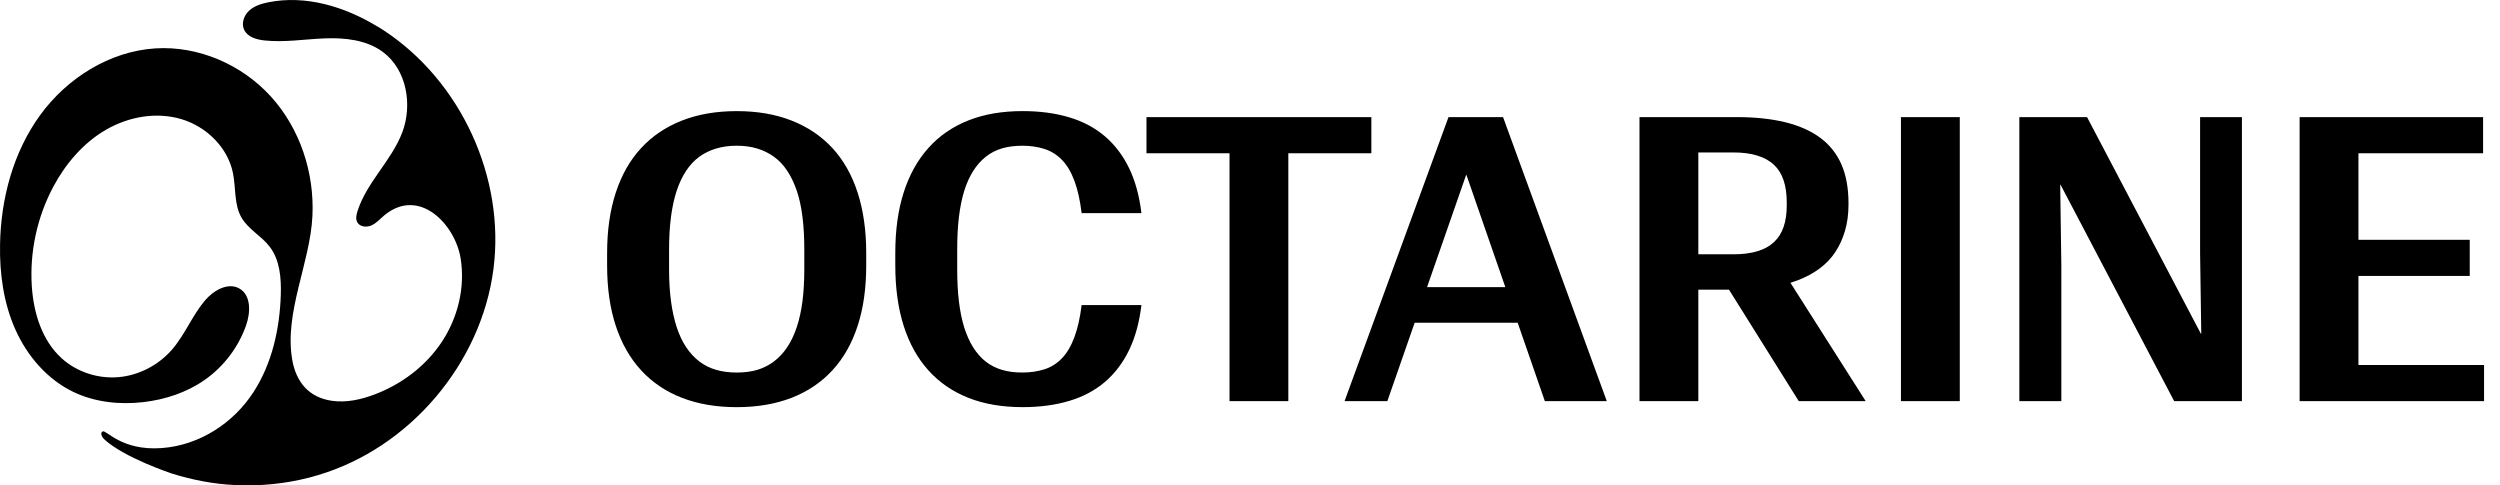 <svg xmlns="http://www.w3.org/2000/svg" class="logo-nav" fill="currentColor" viewBox="0 0 103 20"><path class="path" d="M39.727 7.862C39.63 8.178 39.556 8.536 39.508 8.937V8.936C39.46 9.337 39.437 9.781 39.437 10.269V11.097C39.437 11.58 39.46 12.022 39.508 12.423C39.556 12.824 39.63 13.181 39.727 13.494C39.826 13.806 39.951 14.083 40.102 14.322C40.253 14.56 40.428 14.755 40.624 14.906C40.821 15.058 41.044 15.169 41.29 15.241C41.538 15.312 41.8 15.348 42.124 15.348C42.448 15.348 42.748 15.304 43.025 15.217C43.301 15.13 43.543 14.979 43.75 14.764C43.957 14.549 44.128 14.259 44.264 13.896C44.399 13.532 44.499 13.09 44.563 12.57H47.027C46.941 13.28 46.773 13.897 46.52 14.421C46.268 14.944 45.936 15.382 45.524 15.735C45.112 16.087 44.621 16.348 44.049 16.518C43.478 16.689 42.839 16.774 42.132 16.774C41.282 16.774 40.533 16.645 39.887 16.387C39.242 16.13 38.695 15.754 38.249 15.257C37.802 14.761 37.464 14.151 37.232 13.426C37.001 12.702 36.886 11.87 36.886 10.93V10.421C36.886 9.481 37.001 8.65 37.232 7.929C37.464 7.207 37.802 6.596 38.249 6.098C38.695 5.599 39.243 5.221 39.891 4.964C40.539 4.706 41.286 4.577 42.132 4.577C42.839 4.577 43.478 4.662 44.049 4.833C44.62 5.003 45.111 5.264 45.524 5.617C45.936 5.971 46.268 6.408 46.52 6.931C46.773 7.454 46.941 8.071 47.027 8.781H44.563C44.499 8.25 44.399 7.805 44.264 7.444C44.129 7.083 43.958 6.797 43.75 6.585C43.543 6.372 43.301 6.223 43.025 6.135C42.748 6.048 42.448 6.004 42.124 6.004C41.815 6.004 41.537 6.04 41.29 6.111C41.044 6.183 40.821 6.296 40.624 6.45C40.428 6.603 40.254 6.799 40.102 7.034C39.951 7.271 39.825 7.547 39.727 7.862ZM32.615 4.968C33.277 5.229 33.837 5.605 34.294 6.099C34.75 6.592 35.097 7.204 35.334 7.934C35.57 8.664 35.688 9.493 35.688 10.422V10.939C35.688 11.874 35.571 12.703 35.334 13.427C35.098 14.152 34.751 14.762 34.294 15.258C33.837 15.754 33.277 16.131 32.615 16.389C31.953 16.646 31.2 16.775 30.354 16.775C29.509 16.775 28.756 16.646 28.094 16.389C27.432 16.131 26.873 15.755 26.416 15.258C25.959 14.762 25.61 14.152 25.371 13.427C25.132 12.703 25.013 11.874 25.013 10.939V10.422C25.013 9.493 25.132 8.663 25.371 7.934C25.611 7.204 25.959 6.592 26.416 6.099C26.873 5.605 27.432 5.229 28.094 4.968C28.756 4.708 29.508 4.578 30.354 4.578C31.201 4.578 31.953 4.708 32.615 4.968ZM33.062 12.408C33.112 12.012 33.137 11.575 33.137 11.098V10.262C33.137 9.78 33.112 9.337 33.062 8.933C33.012 8.53 32.934 8.171 32.827 7.858C32.72 7.546 32.589 7.271 32.432 7.034C32.276 6.799 32.093 6.606 31.886 6.457C31.679 6.309 31.449 6.196 31.197 6.119C30.944 6.042 30.664 6.004 30.355 6.004C30.047 6.004 29.764 6.042 29.506 6.119C29.249 6.196 29.018 6.309 28.813 6.457C28.608 6.606 28.427 6.799 28.271 7.034C28.114 7.271 27.984 7.546 27.88 7.858C27.776 8.171 27.698 8.53 27.645 8.933C27.592 9.337 27.566 9.78 27.566 10.262V11.098C27.566 11.575 27.592 12.012 27.645 12.408C27.698 12.802 27.776 13.159 27.88 13.478C27.984 13.797 28.114 14.072 28.271 14.306C28.427 14.54 28.608 14.735 28.813 14.892C29.017 15.048 29.249 15.164 29.506 15.238C29.764 15.312 30.042 15.349 30.355 15.349C30.669 15.349 30.951 15.312 31.201 15.238C31.45 15.164 31.678 15.048 31.886 14.892C32.093 14.735 32.276 14.54 32.432 14.306C32.589 14.072 32.72 13.797 32.827 13.478C32.933 13.159 33.011 12.802 33.062 12.408ZM56.5 4.826H47.235V6.314H50.656V16.527H53.079V6.314H56.5V4.826ZM55.395 16.528L59.678 4.826H61.926L66.2 16.528H63.648L62.528 13.296H58.284L57.158 16.528H55.395ZM60.411 7.19L58.794 11.831H62.02L60.411 7.19ZM74.045 11.556C74.391 11.426 74.695 11.265 74.958 11.07C75.221 10.876 75.439 10.65 75.612 10.389C75.784 10.13 75.918 9.836 76.014 9.51C76.11 9.183 76.158 8.821 76.158 8.423V8.376C76.158 7.749 76.06 7.213 75.864 6.767C75.667 6.322 75.373 5.955 74.982 5.668C74.591 5.382 74.109 5.17 73.535 5.032C72.961 4.894 72.302 4.825 71.558 4.825H67.547V16.527H69.971V11.934H71.234L74.109 16.527H76.867L73.766 11.651C73.861 11.621 73.954 11.59 74.045 11.556ZM73.614 8.455C73.614 8.795 73.572 9.09 73.487 9.342C73.402 9.595 73.269 9.806 73.088 9.975C72.907 10.145 72.678 10.271 72.399 10.353C72.12 10.435 71.794 10.477 71.422 10.477H69.971V6.281H71.422C71.794 6.281 72.119 6.323 72.399 6.409C72.678 6.494 72.908 6.621 73.088 6.791C73.269 6.961 73.402 7.176 73.487 7.436C73.572 7.696 73.614 7.998 73.614 8.343V8.455ZM78.319 4.826H80.743V16.528H78.319V4.826ZM90.644 10.43L90.692 13.749H90.676L85.987 4.826H83.197V16.527H84.927V10.931L84.88 7.612H84.895L89.576 16.527H92.367V4.826H90.644V10.43ZM101.753 11.369H97.168V15.039H102.343V16.527H94.744V4.826H102.303V6.314H97.168V9.88H101.753V11.369Z"></path><path class="path" d="M15.545 1.09C14.199 0.271 12.596 -0.214 11.057 0.094C10.772 0.151 10.482 0.241 10.267 0.436C10.053 0.632 9.935 0.958 10.056 1.222C10.194 1.525 10.569 1.633 10.901 1.667C11.726 1.754 12.556 1.613 13.385 1.581C14.214 1.549 15.094 1.643 15.764 2.133C16.756 2.859 17.008 4.319 16.569 5.467C16.122 6.632 15.098 7.52 14.726 8.711C14.68 8.858 14.646 9.024 14.721 9.158C14.828 9.353 15.114 9.377 15.317 9.281C15.52 9.185 15.669 9.008 15.842 8.865C17.273 7.692 18.751 9.241 18.978 10.644C19.171 11.834 18.867 13.085 18.2 14.09C17.533 15.095 16.519 15.853 15.386 16.269C14.844 16.469 14.261 16.593 13.69 16.515C12.728 16.384 12.199 15.742 12.04 14.823C11.702 12.87 12.776 10.851 12.872 8.902C12.959 7.125 12.364 5.308 11.17 3.987C9.976 2.666 8.183 1.883 6.406 1.993C4.518 2.111 2.765 3.216 1.654 4.743C0.542 6.274 0.035 8.185 0.002 10.073C-0.02 11.267 0.145 12.48 0.631 13.571C1.116 14.662 1.941 15.627 3.018 16.145C3.906 16.572 4.927 16.682 5.908 16.567C6.806 16.463 7.691 16.172 8.431 15.654C9.217 15.105 9.825 14.304 10.141 13.399C10.323 12.877 10.35 12.179 9.875 11.894C9.405 11.613 8.8 11.96 8.447 12.377C7.921 12.997 7.622 13.784 7.091 14.399C6.536 15.039 5.732 15.464 4.887 15.538C4.042 15.612 3.169 15.331 2.541 14.762C1.725 14.022 1.381 12.885 1.31 11.786C1.22 10.373 1.531 8.937 2.199 7.688C2.706 6.74 3.431 5.888 4.362 5.348C5.294 4.807 6.44 4.6 7.472 4.908C8.505 5.215 9.384 6.074 9.597 7.127C9.723 7.745 9.636 8.425 9.952 8.969C10.233 9.451 10.773 9.722 11.112 10.165C11.532 10.714 11.59 11.453 11.569 12.143C11.525 13.552 11.207 14.982 10.438 16.164C9.602 17.448 8.201 18.35 6.657 18.461C4.989 18.581 4.369 17.684 4.227 17.776C4.076 17.873 4.285 18.09 4.285 18.09C5.099 18.853 7.072 19.507 7.072 19.507C7.921 19.773 8.791 19.942 9.667 19.983C10.724 20.037 11.752 19.93 12.726 19.68C12.735 19.678 12.743 19.675 12.752 19.674C12.872 19.642 12.991 19.608 13.111 19.572C16.882 18.45 19.829 14.973 20.331 11.081C20.816 7.314 18.991 3.344 15.815 1.255C15.726 1.198 15.637 1.141 15.546 1.086L15.545 1.09Z"></path></svg>